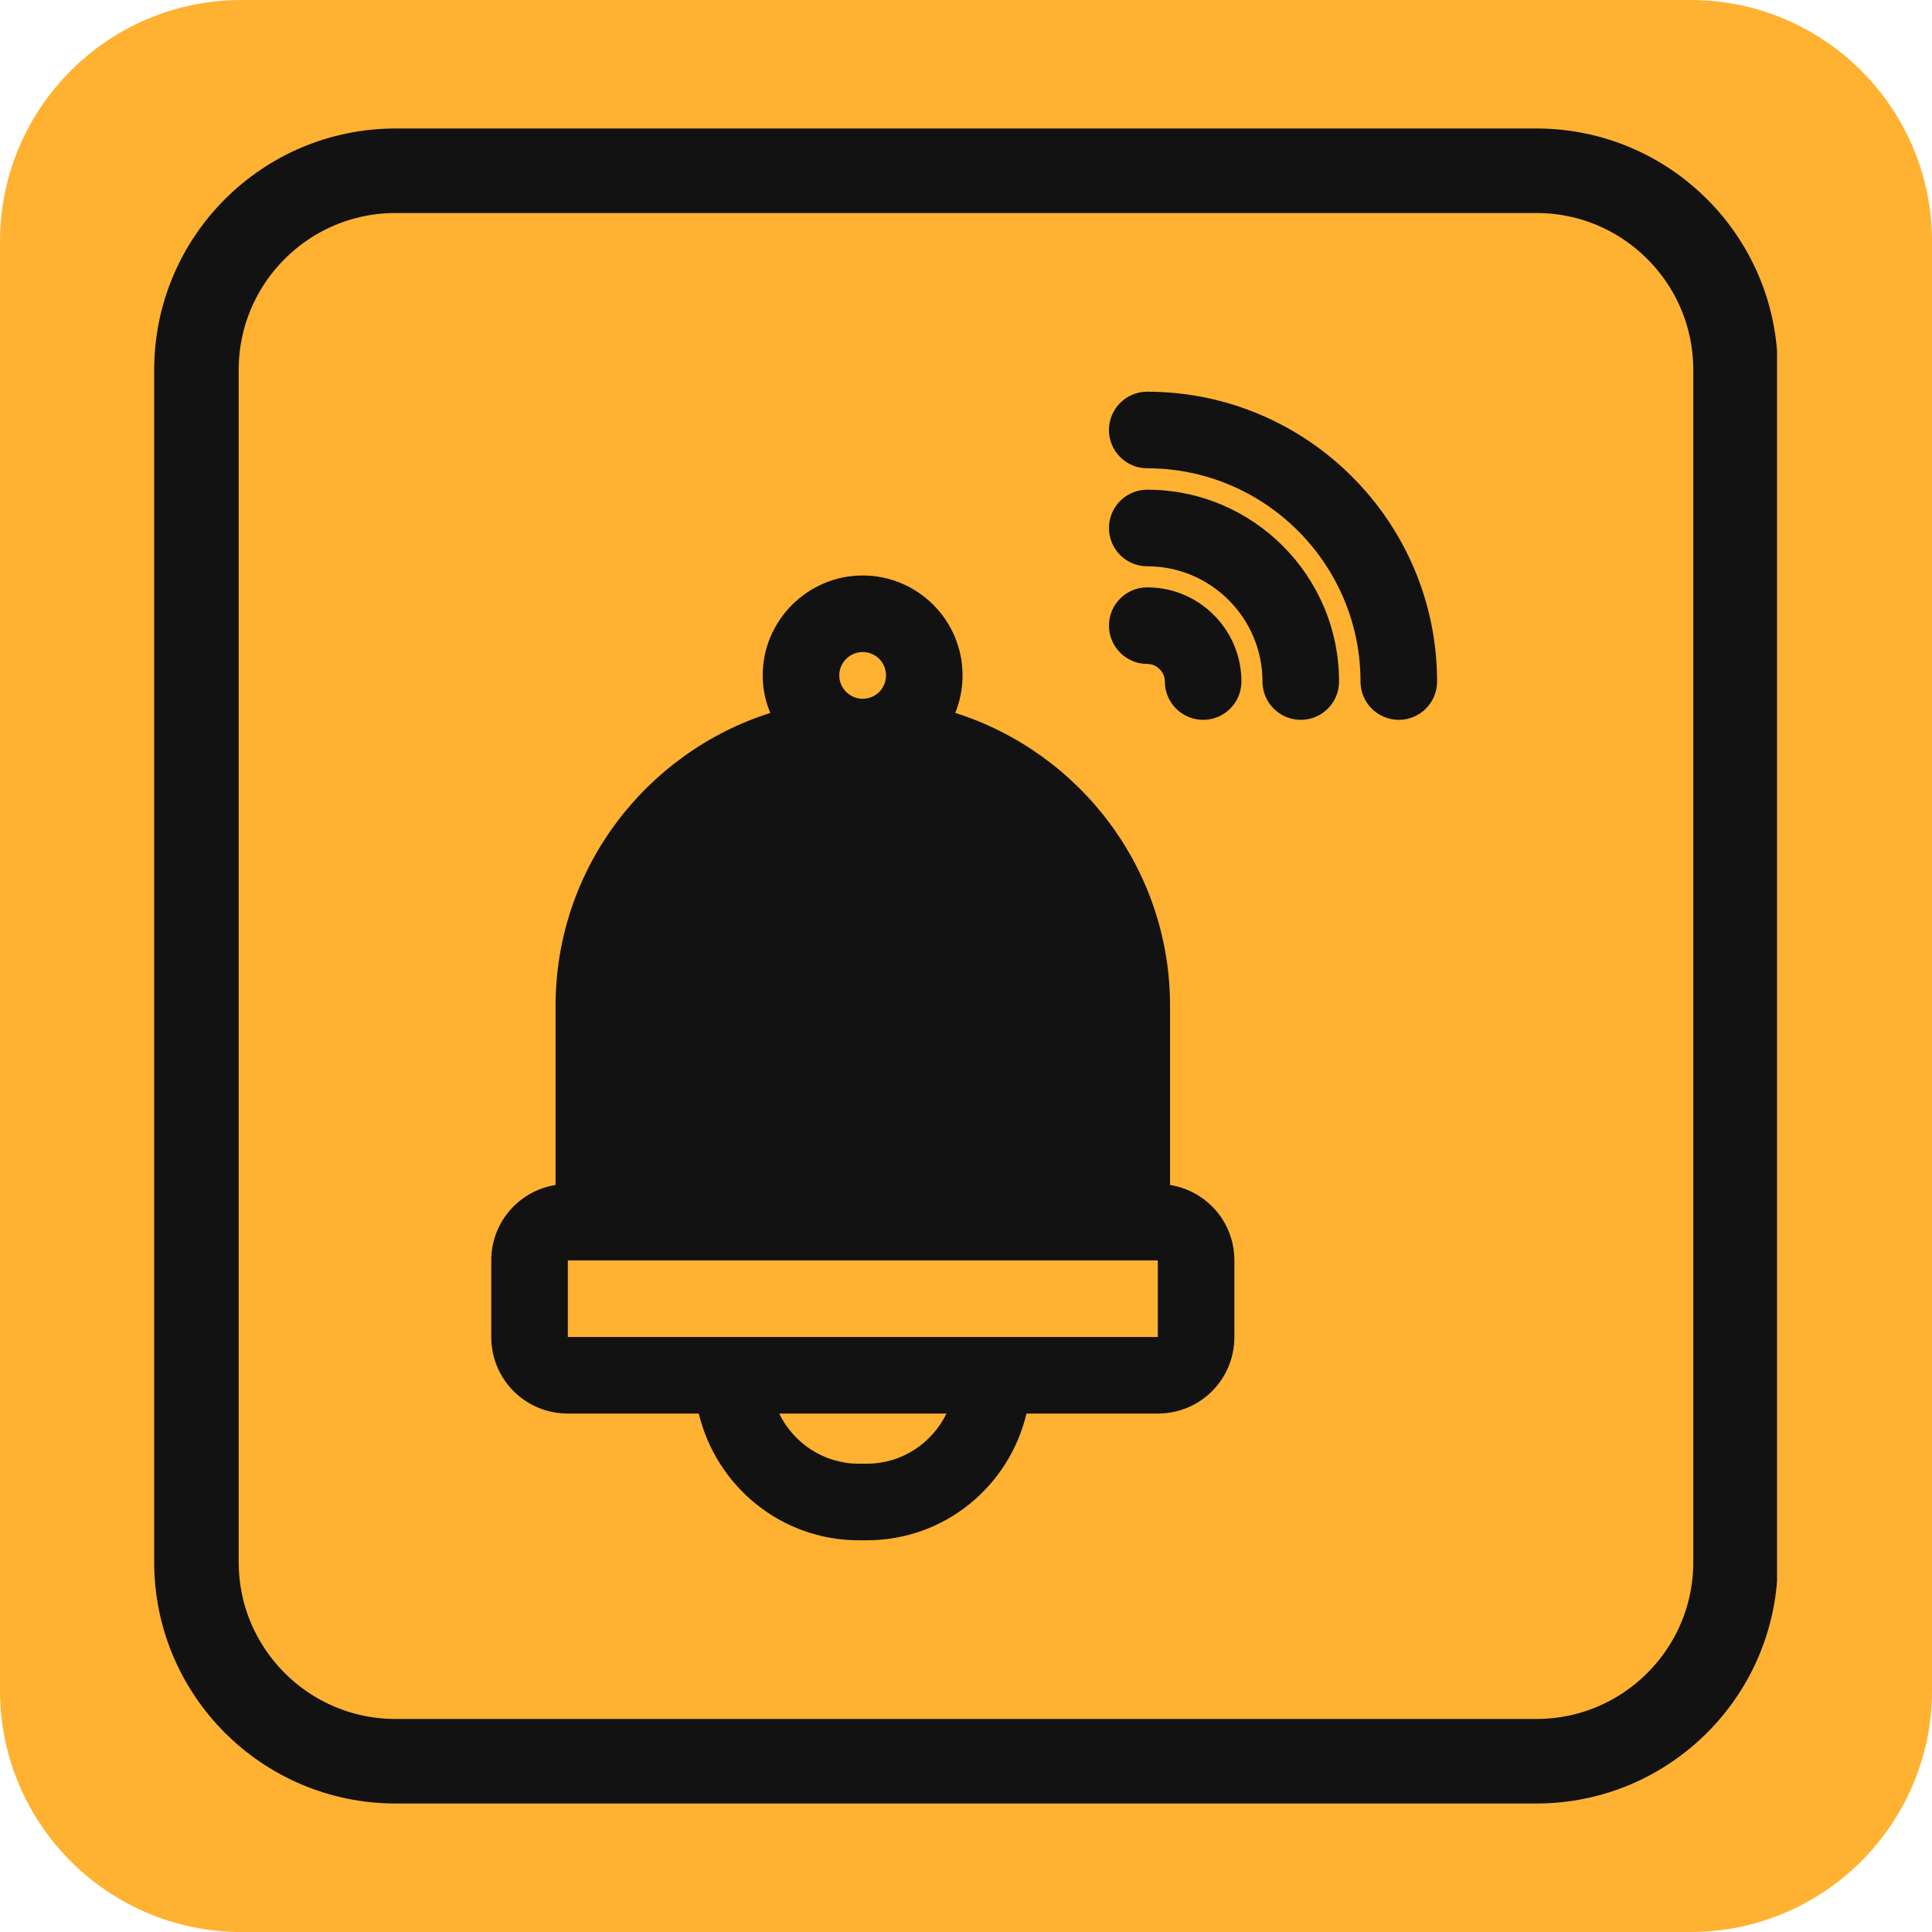<svg version="1.0" preserveAspectRatio="xMidYMid meet" height="800" viewBox="0 0 600 600" zoomAndPan="magnify" width="800" xmlns:xlink="http://www.w3.org/1999/xlink" xmlns="http://www.w3.org/2000/svg"><defs><clipPath id="6ef90d49d0"><path clip-rule="nonzero" d="M 75 0 L 525 0 C 566.422 0 600 33.578 600 75 L 600 525 C 600 566.422 566.422 600 525 600 L 75 600 C 33.578 600 0 566.422 0 525 L 0 75 C 0 33.578 33.578 0 75 0 Z M 75 0"></path></clipPath><clipPath id="1fd782c902"><path clip-rule="nonzero" d="M 47.879 39.902 L 551.879 39.902 L 551.879 560.207 L 47.879 560.207 Z M 47.879 39.902"></path></clipPath><clipPath id="f50a1a5dbf"><path clip-rule="nonzero" d="M 122.879 39.902 L 477.117 39.902 C 518.535 39.902 552.113 73.48 552.113 114.898 L 552.113 485.098 C 552.113 526.516 518.535 560.094 477.117 560.094 L 122.879 560.094 C 81.457 560.094 47.879 526.516 47.879 485.098 L 47.879 114.898 C 47.879 73.48 81.457 39.902 122.879 39.902 Z M 122.879 39.902"></path></clipPath><clipPath id="d89d1290a6"><path clip-rule="nonzero" d="M 152 178 L 384 178 L 384 478.648 L 152 478.648 Z M 152 178"></path></clipPath><clipPath id="7263a1c2bd"><path clip-rule="nonzero" d="M 344 121.648 L 447 121.648 L 447 224 L 344 224 Z M 344 121.648"></path></clipPath></defs><g clip-path="url(#6ef90d49d0)"><rect fill-opacity="1" height="720" y="-60" fill="#ffb132" width="720" x="-60"></rect></g><g clip-path="url(#1fd782c902)"><g clip-path="url(#f50a1a5dbf)"><path stroke-miterlimit="4" stroke-opacity="1" stroke-width="70" stroke="#121212" d="M 99.998 0.002 L 572.316 0.002 C 627.54 0.002 672.311 44.773 672.311 99.997 L 672.311 593.596 C 672.311 648.82 627.54 693.591 572.316 693.591 L 99.998 693.591 C 44.769 693.591 -0.002 648.82 -0.002 593.596 L -0.002 99.997 C -0.002 44.773 44.769 0.002 99.998 0.002 Z M 99.998 0.002" stroke-linejoin="miter" fill="none" transform="matrix(0.75, 0, 0, 0.75, 47.88, 39.901)" stroke-linecap="butt"></path></g></g><g clip-path="url(#d89d1290a6)"><path fill-rule="nonzero" fill-opacity="1" d="M 152.566 391.43 L 152.566 415.211 C 152.566 428.406 163.148 438.988 176.348 438.988 L 217.008 438.988 C 222.477 461.582 242.57 478.344 266.707 478.344 L 269.207 478.344 C 293.34 478.344 313.434 461.582 318.785 438.988 L 359.566 438.988 C 372.766 438.988 383.348 428.406 383.348 415.211 L 383.348 391.43 C 383.348 379.539 374.668 369.789 363.371 368.008 L 363.371 312.363 C 363.371 269.797 335.312 233.652 296.672 221.406 C 298.098 217.84 298.93 213.914 298.93 209.754 C 298.93 192.633 285.02 178.723 267.898 178.723 C 250.895 178.723 236.863 192.633 236.863 209.754 C 236.863 213.914 237.695 217.84 239.242 221.406 C 200.602 233.652 172.539 269.797 172.539 312.363 L 172.539 368.008 C 161.246 369.793 152.566 379.539 152.566 391.43 Z M 269.207 454.566 L 266.707 454.566 C 255.891 454.566 246.496 448.262 241.977 438.988 L 293.938 438.988 C 289.418 448.262 280.023 454.566 269.207 454.566 Z M 267.898 202.5 C 271.941 202.5 275.152 205.711 275.152 209.754 C 275.152 213.797 271.941 217.008 267.898 217.008 C 263.973 217.008 260.645 213.797 260.645 209.754 C 260.645 205.711 263.973 202.5 267.898 202.5 Z M 176.348 391.43 L 359.566 391.43 L 359.566 415.211 L 176.348 415.211 Z M 176.348 391.43" fill="#121212"></path></g><path fill-rule="nonzero" fill-opacity="1" d="M 356.289 182.41 C 349.715 182.41 344.398 187.73 344.398 194.301 C 344.398 200.871 349.715 206.191 356.289 206.191 C 359.25 206.191 361.758 208.699 361.758 211.66 C 361.758 218.23 367.074 223.551 373.648 223.551 C 380.219 223.551 385.535 218.23 385.535 211.66 C 385.535 195.531 372.418 182.41 356.289 182.41 Z M 356.289 182.41" fill="#121212"></path><path fill-rule="nonzero" fill-opacity="1" d="M 403.965 223.551 C 410.535 223.551 415.855 218.23 415.855 211.66 C 415.855 178.812 389.137 152.082 356.289 152.082 C 349.715 152.082 344.398 157.402 344.398 163.973 C 344.398 170.543 349.715 175.863 356.289 175.863 C 376.016 175.863 392.074 191.922 392.074 211.66 C 392.074 218.23 397.391 223.551 403.965 223.551 Z M 403.965 223.551" fill="#121212"></path><g clip-path="url(#7263a1c2bd)"><path fill-rule="nonzero" fill-opacity="1" d="M 434.41 223.551 C 440.98 223.551 446.297 218.23 446.297 211.66 C 446.297 162.035 405.914 121.648 356.289 121.648 C 349.715 121.648 344.398 126.969 344.398 133.539 C 344.398 140.113 349.715 145.43 356.289 145.43 C 392.805 145.43 422.52 175.145 422.52 211.66 C 422.52 218.23 427.836 223.551 434.41 223.551 Z M 434.41 223.551" fill="#121212"></path></g></svg>